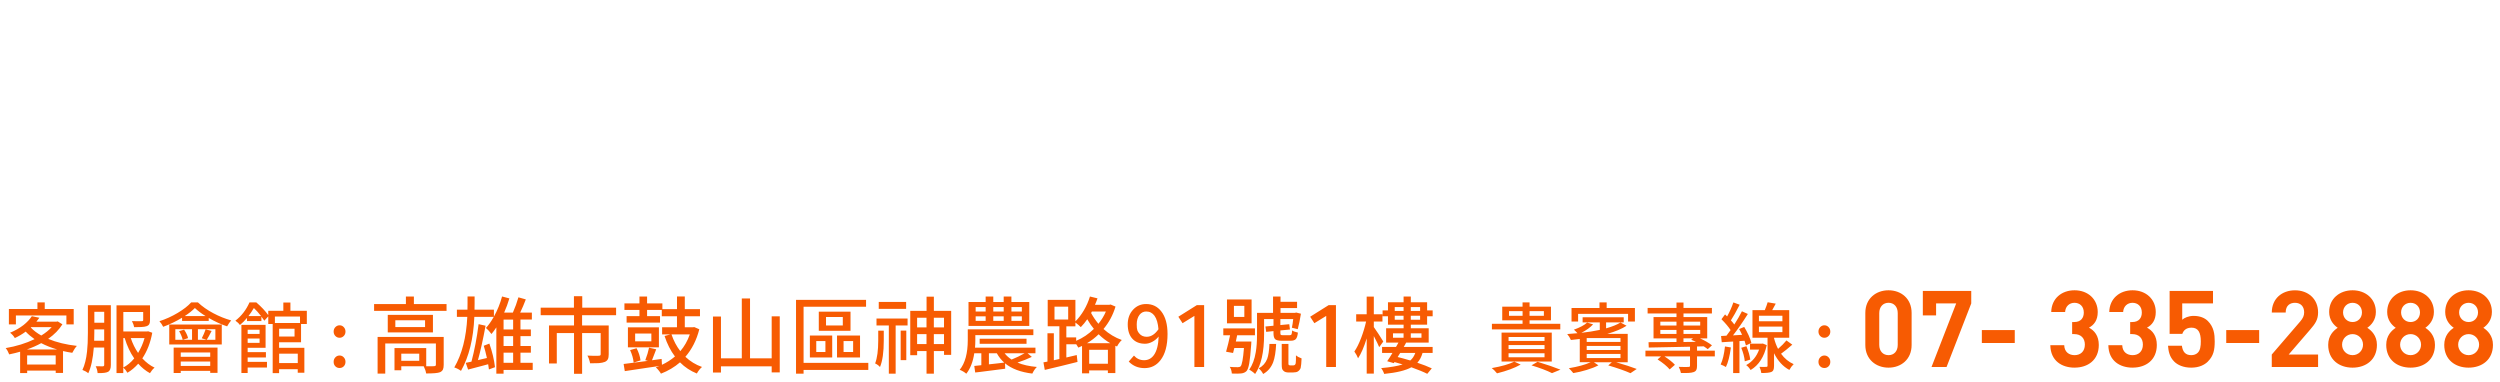 <?xml version="1.0" encoding="UTF-8"?>
<svg id="_圖層_1" data-name=" 圖層 1" xmlns="http://www.w3.org/2000/svg" viewBox="0 0 920.23 140.51">
  <defs>
    <style>
      .cls-1 {
        fill: #f75b02;
      }
    </style>
  </defs>
  <path class="cls-1" d="M7.41,137.31v-7.85c-1.06.32-2.4.65-4.02.99-.36-.95-.79-1.72-1.3-2.32,3.93-.66,7.47-1.76,10.63-3.29-1.28-.89-2.37-1.81-3.26-2.78-1.15.87-2.48,1.66-4,2.38-.44-.77-1.04-1.44-1.76-1.96,1.87-.77,3.52-1.72,4.96-2.83,1.28-1.02,2.31-2.11,3.06-3.26l2.78.57c-.34.47-.71.95-1.11,1.45h7.37l.48-.11,1.73,1.08c-1.23,1.98-2.98,3.77-5.24,5.36,3.12,1.29,6.64,2.14,10.57,2.58-.55.59-1.12,1.44-1.7,2.55-1.06-.15-2.19-.37-3.4-.65v8.05h-2.69v-.85h-10.51v.91h-2.58v-.02ZM3.27,119.42v-5.67h10.51v-2.44h2.69v2.44h10.66v5.67h-2.69v-3.29H5.85v3.29h-2.58ZM9.93,128.63h11.08c-2.15-.64-4.1-1.42-5.84-2.32-1.53.85-3.28,1.63-5.24,2.32M9.99,134.19h10.51v-3.37h-10.51v3.37ZM15.2,123.5c1.59-.98,2.86-2.01,3.83-3.09h-7.54l-.17.14c1.06,1.12,2.35,2.1,3.88,2.95M32.49,137.39c-.57-.49-1.29-.9-2.15-1.22.83-1.74,1.4-4,1.7-6.77.21-1.83.31-4.15.31-6.94v-10.12h8.45v22.02c0,1.3-.34,2.14-1.02,2.49-.6.36-1.89.52-3.85.48-.08-.93-.31-1.77-.71-2.52.62.04,1.42.05,2.38.03h.28c.32-.02.48-.2.48-.54v-6.38h-3.83c-.32,4.12-1,7.27-2.04,9.47M34.67,125.43h3.68v-4.17h-3.63v1.19c0,1.29-.02,2.28-.06,2.98h.01ZM34.73,118.8h3.63v-4.02h-3.63v4.02ZM55.19,137.36c-1.59-.87-3.02-2.03-4.31-3.49-1.19,1.36-2.51,2.47-3.97,3.34-.45-.78-.96-1.41-1.53-1.9v2.01h-2.49v-24.94h12.33v5.44c0,.64-.08,1.12-.25,1.45-.19.36-.52.62-.99.79-.45.17-1.08.27-1.87.31-.51.04-1.42.06-2.72.06-.09-.6-.37-1.35-.82-2.24,1.74.06,2.92.07,3.54.03.23,0,.38-.03.47-.08.08-.06.13-.17.13-.34v-2.95h-7.31v7.17h8.7l.42-.08,1.53.54c-.66,3.65-1.88,6.79-3.66,9.44,1.4,1.51,2.9,2.65,4.51,3.4-.6.49-1.17,1.17-1.7,2.04h0ZM45.39,135.27c1.44-.74,2.78-1.85,4.02-3.34-1.46-2.08-2.63-4.57-3.51-7.48h-.51v10.83h0ZM50.83,129.91c1.04-1.7,1.83-3.52,2.38-5.47h-5.07c.66,2,1.56,3.83,2.69,5.47M60.07,120.3c-.36-.74-.82-1.43-1.39-2.07,2.34-.75,4.59-1.77,6.73-3.05,2.14-1.28,3.8-2.57,4.97-3.87h2.47c1.55,1.47,3.45,2.81,5.7,4,2.13,1.13,4.32,2.01,6.55,2.64-.53.59-1.03,1.31-1.5,2.18-2.19-.72-4.45-1.75-6.77-3.09v1.1h-9.81v-1.19c-2.14,1.3-4.45,2.42-6.94,3.34h-.01ZM62.3,126.79v-7.34h19.33v7.34h-19.33ZM63.92,137.31v-9.35h16.15v9.3h-2.69v-.74h-10.85v.79h-2.61ZM64.54,125.09h6.15v-3.91h-6.15v3.91ZM67.26,125.09c-.25-1.02-.69-2.09-1.33-3.2l1.84-.54c.76,1.12,1.24,2.15,1.45,3.12l-1.96.62ZM66.53,131.33h10.85v-1.59h-10.85v1.59ZM66.53,134.7h10.85v-1.62h-10.85v1.62ZM68.03,116.33h7.62c-1.55-.96-2.85-1.95-3.91-2.95-1,1-2.24,1.98-3.71,2.95M72.85,125.09h6.43v-3.91h-6.43v3.91ZM76.08,125.09l-1.81-.57c.57-1.08,1.04-2.17,1.42-3.29l2.21.59c-.81,1.59-1.42,2.67-1.81,3.26h-.01ZM100.37,137.34v-18.08h-1.62v-2.81l-1.45,1.59c-.4-.58-.76-1.09-1.08-1.5v1.64h-5.3v-1.16c-.81.98-1.68,1.85-2.61,2.61-.4-.58-.95-1.11-1.67-1.59,2.25-1.74,3.98-3.98,5.19-6.72h2.52c1.87,1.62,3.33,3.18,4.39,4.68v-1.59h5.55v-3.06h2.61v3.06h6.04v4.85h-2.13v6.72h-8.08v2.04h9.3v9.18h-2.44v-1.3h-6.86v1.45h-2.38.02ZM88.86,137.28v-17.71h8.9v8.45h-6.6v1.59h6.72v1.98h-6.72v1.62h7.11v2.07h-7.11v2.01h-2.3ZM91.16,122.91h4.39v-1.53h-4.39v1.53ZM91.16,126.2h4.39v-1.59h-4.39v1.59ZM91.47,116.33h4.62c-.91-1.17-1.79-2.15-2.64-2.95-.66,1.12-1.32,2.1-1.98,2.95M101.19,118.89h9.24v-2.38h-9.24v2.38ZM102.75,123.87h5.67v-2.86h-5.67v2.86ZM102.75,133.65h6.86v-3.46h-6.86v3.46ZM124.99,124.33c-.6,0-1.12-.22-1.54-.65s-.64-.98-.64-1.63.21-1.2.64-1.64.94-.67,1.54-.67,1.12.22,1.54.67c.42.44.64.99.64,1.64s-.21,1.2-.64,1.63-.94.65-1.54.65M124.99,135.46c-.62,0-1.14-.21-1.56-.64-.42-.42-.62-.97-.62-1.63s.21-1.21.64-1.66.94-.67,1.54-.67,1.12.22,1.54.67c.42.44.64,1,.64,1.66s-.21,1.2-.62,1.63c-.42.43-.94.64-1.56.64M137.7,114.42v-2.5h11.71v-2.78h2.94v2.78h12.02v2.5h-26.67ZM138.99,137.54v-13.51h24.33v10.26c0,.74-.09,1.32-.28,1.73-.21.43-.57.76-1.08.99-.76.31-2.46.46-5.1.46-.12-.82-.42-1.71-.9-2.66h-8.25v1.48h-2.5v-8.16h11.68v6.68c1.59.04,2.55.03,2.91-.03.43,0,.65-.17.65-.53v-7.82h-18.64v11.1h-2.82ZM142.73,122.36v-6.46h16.63v6.46h-16.63ZM145.52,120.38h10.94v-2.5h-10.94v2.5ZM147.71,132.81h6.61v-2.63h-6.61v2.63ZM182.7,137.54v-17.03c-.6.91-1.2,1.72-1.79,2.44-.74-.97-1.42-1.71-2.04-2.23,1.01-1.09,1.97-2.45,2.87-4.08h-7.14c-.33,8.06-1.97,14.68-4.91,19.88-.76-.56-1.59-.98-2.47-1.27,2.82-4.82,4.42-11.02,4.79-18.61h-3.83v-2.66h3.89c.02-.58.03-1.4.03-2.47v-2.38h2.6v2.38c0,1.07,0,1.9-.03,2.47h7.14v2.57c1.3-2.35,2.3-4.82,3-7.42l2.69.71c-.52,1.75-1.15,3.49-1.92,5.22h3.21c.84-1.9,1.52-3.77,2.04-5.62l2.72.77c-.62,1.65-1.31,3.26-2.07,4.85h4.3v2.57h-4.2v3.65h3.83v2.44h-3.83v3.65h3.83v2.44h-3.83v3.74h4.51v2.63h-10.73v1.36h-2.66ZM172.31,136.05l-.87-2.5c.19-.04.49-.1.93-.18.52-.1.91-.19,1.17-.25,1.11-4.18,1.99-8.78,2.63-13.79l2.57.56c-.95,5.13-1.89,9.36-2.81,12.67.25-.06.63-.16,1.14-.28.97-.21,1.69-.37,2.16-.5-.39-1.77-.78-3.28-1.17-4.51l2.07-.8c1.07,3.05,1.76,5.95,2.07,8.69l-2.23.83c-.06-.58-.15-1.22-.28-1.92-.35.1-.88.25-1.58.43-2.72.74-4.66,1.26-5.81,1.54h0ZM185.36,121.28h3.52v-3.65h-3.52v3.65ZM185.36,127.37h3.52v-3.65h-3.52v3.65ZM185.36,133.55h3.52v-3.74h-3.52v3.74ZM211.29,137.6v-14.99h-6.34v11.19h-2.87v-14h9.21v-3.77h-12.27v-2.78h12.24v-4.23h3.06v4.23h12.46v2.78h-12.52v3.77h9.8v10.63c0,.78-.1,1.38-.31,1.79-.23.45-.61.79-1.14,1-.54.22-1.27.37-2.19.45-.68.04-1.75.06-3.21.06-.19-1.05-.52-2-.99-2.84,1.9.1,3.3.12,4.2.06.27-.02.45-.07.54-.15s.14-.23.14-.43v-7.76h-6.83v14.99h-2.98ZM243.31,137.57c-.19-.35-.47-.76-.87-1.24-.39-.49-.74-.87-1.05-1.11.54-.19.98-.35,1.33-.5-.95.14-2.38.35-4.3.62-4.06.6-6.87,1.02-8.44,1.27l-.43-2.63c2.97-.35,5.94-.73,8.93-1.14l-.96-.25c.64-1.65,1.1-3.18,1.39-4.61l2.63.59c-.06.19-.17.46-.31.83-.56,1.53-.97,2.6-1.24,3.21l3.55-.49.12,2.16c1.75-.82,3.35-1.84,4.79-3.06-1.61-2.12-2.89-4.64-3.83-7.54l2.16-.59h-3.06v-2.63h5.47v-4.05h-5.59v-2.32h-5.41v2.29h4.76v2.38h-12.3v-2.38h4.73v-2.29h-5.53v-2.41h5.53v-2.53h2.81v2.53h5.63v2.1h5.38v-4.64h2.87v4.64h5.59v2.63h-5.59v4.05h3l.49-.06,1.85.8c-1.01,3.98-2.72,7.36-5.13,10.14,1.77,1.67,3.81,2.92,6.12,3.74-.77.69-1.41,1.5-1.89,2.41-2.37-.95-4.44-2.32-6.21-4.11-2.02,1.75-4.36,3.14-7.02,4.17l.03.02ZM231.13,127.86v-7.36h11.41v7.36h-11.41ZM233.24,133.46c-.14-1.48-.58-3.02-1.3-4.6l2.38-.68c.76,1.44,1.25,2.94,1.45,4.48l-2.53.8ZM233.79,125.64h5.97v-2.88h-5.97v2.88ZM250.42,129.25c1.48-1.71,2.65-3.76,3.49-6.15h-6.74c.8,2.35,1.89,4.4,3.25,6.15M262.44,137.14v-20.62h2.94v15.39h7.67v-22.04h3.03v22.04h7.97v-15.46h2.97v20.62h-2.97v-2.23h-18.67v2.29h-2.94ZM293.01,137.54v-27.17h25.78v2.54h-23v20.65h23.83v2.6h-23.83v1.39h-2.78ZM298.11,131.57v-8.07h8.22v8.07h-8.22ZM300.46,129.56h3.37v-4.02h-3.37v4.02ZM301.39,121.77v-7.05h11.68v7.05h-11.68ZM304.05,119.8h6.18v-3.12h-6.18v3.12ZM308.1,131.57v-8.07h8.47v8.07h-8.47ZM310.51,129.56h3.52v-4.02h-3.52v4.02ZM323.92,135.1c-.45-.54-1.05-.98-1.79-1.33.76-1.96,1.14-4.77,1.14-8.44v-3.62h2.04v3.65c0,4.27-.46,7.51-1.39,9.74M327.17,137.54v-17.74h-4.54v-2.54h11.44v2.54h-4.39v17.74h-2.51ZM323.46,113.68v-2.53h10.08v2.53h-10.08ZM331.53,132.56v-10.88h2.07v10.88h-2.07ZM341.05,137.54v-8.31h-3.46v1.51h-2.53v-16.32h6v-5.22h2.69v5.22h6.37v16.2h-2.63v-1.39h-3.74v8.31h-2.7ZM337.58,120.51h3.46v-3.55h-3.46v3.55ZM337.58,126.66h3.46v-3.68h-3.46v3.68ZM343.74,120.51h3.74v-3.55h-3.74v3.55ZM343.74,126.66h3.74v-3.68h-3.74v3.68ZM355.7,137.57c-.73-.62-1.55-1.11-2.44-1.45,1.98-2.43,2.97-6.09,2.97-10.97v-3.92h24.14v2.13h-21.36v1.85c0,.95-.04,1.87-.12,2.75h22.25v2.07h-2.91l1.58,1.33c-1.61.78-3.37,1.48-5.29,2.1,1.94.83,4.32,1.36,7.14,1.61-.64.62-1.2,1.43-1.67,2.44-4.29-.52-7.63-1.77-10.05-3.77l.06,1.98c-2.1.29-5.15.68-9.15,1.17-.87.1-1.49.17-1.89.22l-.34-2.41c.78-.06,1.65-.16,2.6-.28v-4.39h-2.6c-.47,3.13-1.45,5.65-2.94,7.54h.02ZM356.5,119.98v-8.81h6.31v-2.01h2.81v2.01h3.83v-2.01h2.84v2.01h6.58v8.81h-22.38.01ZM359.13,114.67h3.68v-1.64h-3.68v1.64ZM359.13,118.1h3.68v-1.67h-3.68v1.67ZM360.61,126.54v-1.85h17.25v1.85h-17.25ZM364.01,134.11c.72-.08,1.84-.21,3.37-.37.99-.12,1.74-.22,2.26-.28-1.07-.95-1.98-2.09-2.72-3.43h-2.91v4.08ZM365.62,114.67h3.83v-1.64h-3.83v1.64ZM365.62,118.1h3.83v-1.67h-3.83v1.67ZM372.36,132.35c1.69-.68,3.29-1.45,4.79-2.32h-7.36c.68.89,1.54,1.66,2.57,2.32M372.3,114.67h3.83v-1.64h-3.83v1.64ZM372.3,118.1h3.83v-1.67h-3.83v1.67ZM398.29,137.45v-10.11c-.08.04-.2.09-.34.15-.45.21-.79.36-1.02.46-.17-.31-.43-.73-.8-1.27v.03h-3.62v4.88l3.83-.9.28,2.53c-4.06,1.03-8.08,2.01-12.05,2.94l-.49-2.78c.47-.1.97-.2,1.48-.28v-10.42h2.35v9.92l2.04-.46v-12.05h-4.3v-9.71h10.2v7.91c1.15-1.13,2.2-2.5,3.14-4.1s1.67-3.28,2.21-5.05l2.78.68c-.29.85-.6,1.64-.93,2.38h5.25l.49-.12,1.82.77c-.93,3.09-2.4,5.84-4.42,8.25,2.04,1.83,4.29,3.18,6.74,4.05-.68.64-1.27,1.43-1.76,2.38l-.62-.25v10.05h-2.75v-.99h-6.89v1.08h-2.63v.03ZM388.15,117.63h5.04v-4.76h-5.04v4.76ZM396.13,125.45c2.43-1.03,4.61-2.49,6.52-4.39-.82-.97-1.64-2.15-2.44-3.55-.68,1.01-1.47,1.98-2.38,2.91-.41-.45-1.07-1.02-1.98-1.7v1.39h-3.34v4.08h3.62v1.27h0ZM400.14,126.32h8.53c-1.48-.84-2.91-1.94-4.27-3.28-1.3,1.28-2.72,2.37-4.27,3.28h0ZM400.92,133.89h6.89v-5.13h-6.89v5.13ZM404.32,119.18c1.13-1.38,2.05-2.88,2.75-4.51h-5.16l-.28.56c.78,1.44,1.68,2.76,2.69,3.96h0ZM421.29,135.5c-2.31,0-4.25-.8-5.81-2.41l1.92-2.2c.99,1.13,2.24,1.7,3.74,1.7s2.71-.64,3.62-1.92c1.05-1.48,1.63-3.75,1.73-6.8-.66.82-1.44,1.47-2.35,1.95s-1.79.71-2.66.71c-1.96,0-3.49-.6-4.61-1.79-1.17-1.24-1.76-3.02-1.76-5.35,0-2.2.67-4.02,2.01-5.44,1.28-1.36,2.86-2.04,4.76-2.04,2.31,0,4.16.9,5.56,2.69,1.55,1.98,2.32,4.76,2.32,8.35,0,4.2-.87,7.42-2.6,9.64-1.5,1.94-3.46,2.91-5.87,2.91M422.09,123.97c1.61,0,3.05-.93,4.33-2.78-.17-2.18-.65-3.83-1.45-4.95-.76-1.05-1.78-1.58-3.06-1.58-1.01,0-1.83.41-2.47,1.24-.68.89-1.02,2.06-1.02,3.51,0,2.18.32,2.58.96,3.37s1.55,1.19,2.72,1.19h0ZM439.65,135.1v-18.82l-4.36,2.69-1.55-2.38,6.8-4.27h2.69v22.78h-3.59,0ZM453.43,137.51c-.08-1.01-.34-1.83-.77-2.47.84.08,1.83.12,2.97.12.45,0,.79-.1,1.02-.31.51-.51.93-2.76,1.24-6.74h-3.55c-.17.72-.32,1.33-.46,1.82l-2.57-.46c.58-2.04,1.07-4.06,1.48-6.06h-2.5v-2.53h11.65v2.53h-6.55c-.21,1.03-.37,1.8-.49,2.32h5.72l-.06,1.08c-.23,3.15-.46,5.45-.71,6.89s-.58,2.4-.99,2.87c-.54.54-1.23.83-2.07.9-.7.08-1.81.09-3.34.03h-.02ZM451.64,119.02v-8.78h9.06v8.78h-9.06ZM454.2,116.67h3.83v-4.08h-3.83v4.08ZM461.99,137.66c-.23-.25-.57-.54-1.02-.87s-.83-.57-1.14-.71c1.17-1.67,1.98-3.82,2.41-6.46.31-1.77.46-3.97.46-6.58v-7.88h5.9v-6h2.75v1.92h6.09v2.32h-6.09v1.76h5.32l.43-.12,1.76.43c-.35,2.21-.74,4.1-1.17,5.69l-2.16-.53c.21-.97.37-2.03.49-3.18h-4.73v2.2l3.28-.31.25,1.95-3.52.34v.99c0,.33.05.54.16.63.1.09.36.14.77.14h2.5c.33,0,.55-.1.66-.31s.19-.69.23-1.45c.39.29,1.1.56,2.13.8-.12,1.17-.38,1.97-.76,2.38s-1.03.62-1.93.62h-3.21c-1.24,0-2.06-.19-2.47-.57s-.62-1.13-.62-2.24v-.74l-2.69.28-.28-1.98,2.97-.28v-2.44h-3.46v5.59c0,6.57-1.1,11.45-3.31,14.62h0ZM464.96,137.66c-.17-.33-.4-.7-.71-1.11-.35-.43-.66-.75-.93-.96,1.48-.78,2.52-1.95,3.12-3.49.45-1.22.73-3.05.83-5.5h2.47c-.14,2.91-.51,5.13-1.08,6.68-.72,1.94-1.96,3.4-3.71,4.39h0ZM474.36,137.11c-.89,0-1.53-.21-1.92-.62-.27-.23-.44-.5-.53-.83-.08-.33-.12-.89-.12-1.67v-7.39h2.47v7.29c0,.23.05.38.15.46.17.1.37.16.62.16h.83c.33,0,.57-.05.71-.16.16-.1.29-.31.37-.62.08-.68.11-1.66.09-2.94.52.45,1.21.83,2.07,1.14-.06,1.59-.17,2.76-.34,3.52-.21.54-.55.96-1.02,1.27-.39.25-.95.37-1.67.37h-1.73l.02.02ZM488.17,135.1v-18.82l-4.36,2.69-1.55-2.38,6.8-4.27h2.69v22.78h-3.58ZM503.07,137.51v-12.95c-1.03,3.28-2.09,5.72-3.18,7.33-.27-.76-.72-1.6-1.36-2.5.87-1.24,1.7-2.91,2.5-5.01.76-2,1.37-4.01,1.82-6.03h-3.65v-2.66h3.86v-6.52h2.63v6.52h3.18v2.66h-3.18v2.04c1.03,1.44,2.19,3.21,3.49,5.32l-1.51,2.07c-.35-.89-1.01-2.25-1.98-4.08v13.82h-2.63.01ZM509.5,137.63c-.08-.31-.24-.68-.46-1.11s-.44-.77-.65-1.02c3.46-.31,6.1-.76,7.91-1.36-.68-.21-1.68-.5-3-.87l-.25.4-2.44-.71c.56-.78,1.21-1.8,1.95-3.06h-3.83v-2.2h5.13c.16-.29.41-.72.74-1.3.06-.12.11-.22.16-.28h-4.54v-5.29h6.43v-1.33h-5.75v-3.09h-1.98v-2.16h1.98v-3h5.75v-2.1h2.66v2.1h6v3h2.04v2.16h-2.04v3.09h-6v1.33h6.58v5.29h-8.31c-.08.14-.2.36-.34.65-.23.41-.4.72-.53.93h10.63v2.2h-3.71c-.43,1.5-1.07,2.71-1.92,3.62,2.06.68,3.83,1.37,5.32,2.07l-1.67,2.01c-1.28-.66-3.23-1.46-5.84-2.41-2.1,1.17-5.44,1.99-10.01,2.44h0ZM512.75,124.31h3.89v-1.61h-3.89v1.61ZM513.39,114.45h3.25v-1.42h-3.25v1.42ZM513.39,117.7h3.25v-1.48h-3.25v1.48ZM519.11,132.69c.8-.66,1.42-1.59,1.85-2.78h-5.56l-.93,1.51c1.07.25,2.62.67,4.64,1.27M519.3,114.45h3.43v-1.42h-3.43v1.42ZM519.3,117.7h3.43v-1.48h-3.43v1.48ZM519.3,124.31h3.93v-1.61h-3.93v1.61ZM551.04,137.42c-.76-.91-1.4-1.55-1.93-1.93,3.65-.64,6.41-1.44,8.28-2.38l2.35,1.08c-2.21,1.27-5.11,2.34-8.7,3.23M549.16,121.24v-2.04h11.28v-1.28h-7.48v-5.04h7.48v-1.56h2.58v1.56h7.88v5.04h-7.88v1.28h11.31v2.04h-25.17ZM552.71,133.08v-10.66h18.48v10.66h-18.48ZM555.29,125.49h13.24v-1.45h-13.24v1.45ZM555.29,128.49h13.24v-1.47h-13.24v1.47ZM555.29,131.5h13.24v-1.47h-13.24v1.47ZM555.46,116.25h4.99v-1.73h-4.99v1.73ZM563.02,116.25h5.27v-1.73h-5.27v1.73ZM571.27,137.34c-1.89-.95-4.4-1.9-7.54-2.86l2.24-1.3c3.42,1.04,6.22,2,8.42,2.89l-3.12,1.28h0ZM600.15,137.36c-2.1-.93-4.82-1.88-8.16-2.86l1.33-1.16h-6.63l1.67,1.13c-1.12.6-2.55,1.17-4.31,1.7-1.66.51-3.31.9-4.93,1.16-.66-.81-1.21-1.41-1.64-1.79,3.33-.55,6-1.28,8.02-2.21h-4v-8.56c-.6.08-1.5.18-2.69.31-.25.02-.43.04-.57.06-.36-.83-.81-1.56-1.36-2.18,1.66-.11,2.92-.22,3.77-.31-.47-.53-.91-.96-1.3-1.3,2.29-.83,3.9-1.7,4.85-2.61l2.21.65c-1.04,1.13-2.48,2.17-4.31,3.12,2.36-.26,4.62-.62,6.77-1.08v-2.75h-6.32v-1.9h15.13v1.9h-6.49v2.18c2.29-.64,4.05-1.36,5.3-2.15l2.24,1.19c-1.72,1.13-4.07,2.12-7.06,2.98h7.48v10.46h-4.25c3.23.94,5.75,1.77,7.57,2.47l-2.32,1.56h0ZM578.47,118.35v-4.99h10.29v-2.04h2.64v2.04h10.4v4.99h-2.52v-2.83h-18.39v2.83h-2.42ZM584.05,125.86h12.44v-1.42h-12.44v1.42ZM584.05,128.83h12.44v-1.5h-12.44v1.5ZM584.05,131.81h12.44v-1.53h-12.44v1.53ZM618.74,137.31c-.13-.74-.41-1.49-.82-2.27,1.74.06,2.94.07,3.6.03.23-.02.38-.06.45-.13.08-.07.11-.18.11-.35v-3.4h-9.41c1.7,1.1,2.99,2.13,3.85,3.09l-1.93,1.7c-.98-1.17-2.47-2.4-4.45-3.68l1.28-1.11h-5.75v-2.12h16.41v-1.45c-5.97.15-11.03.26-15.19.31l-.08-1.98c1.64,0,4.7-.02,9.18-.06h1.11v-1.33h-8.45v-7.85h8.45v-1.33h-10.63v-2.04h10.63v-1.98h2.58v1.98h10.46v2.04h-10.46v1.33h8.73v7.85h-2.64c1.76.79,3.22,1.64,4.39,2.55l-1.56,1.42c-.28-.25-.77-.59-1.47-1.05l-2.47.06v1.53h6.55v2.12h-6.55v3.49c0,.66-.08,1.15-.25,1.47-.19.38-.53.65-1.02.82-.43.15-1.06.26-1.87.31-.51.02-1.44.03-2.78.03M611.15,119.82h5.95v-1.42h-5.95v1.42ZM611.15,122.91h5.95v-1.47h-5.95v1.47ZM619.68,119.82h6.15v-1.42h-6.15v1.42ZM619.68,122.91h6.15v-1.47h-6.15v1.47ZM619.68,125.89l4.56-.06c-.59-.3-1.16-.55-1.73-.74l.65-.54h-3.49v1.33h0ZM635.29,135.1c-.45-.3-1.1-.61-1.93-.94.75-1.57,1.28-3.78,1.59-6.63l2.18.37c-.43,3.21-1.05,5.61-1.84,7.2M637.96,137.31v-11.59c-.45.02-1.11.06-1.96.11-1.02.08-1.77.12-2.24.14l-.25-2.29,1.98-.11c.62-.81,1.13-1.5,1.53-2.07-.76-1.17-1.88-2.5-3.37-4l1.33-1.76c.17.15.42.4.76.74.96-1.74,1.73-3.46,2.3-5.16l2.32.85c-1.3,2.55-2.38,4.47-3.23,5.75.53.59.95,1.1,1.25,1.53,1.15-1.79,2.09-3.42,2.81-4.87l2.18.99c-1.91,3.04-3.73,5.67-5.47,7.88l3.34-.2c-.25-.58-.6-1.29-1.08-2.12l1.87-.79c.58.95,1.12,1.96,1.62,3.06.49,1.1.83,2.03,1.02,2.81l-2.01.94c-.11-.49-.28-1.07-.51-1.73l-1.87.14v11.76h-2.32ZM642.24,133c-.13-1.51-.57-3.17-1.3-4.99l1.9-.57c.75,1.81,1.23,3.46,1.42,4.93l-2.01.62h-.01ZM644.39,136.2c-.49-.78-1.04-1.38-1.64-1.81,2.23-1.21,3.82-3.11,4.76-5.7h-3.34v-2.18h4.34l.37-.06,1.45.59c-.96,4.33-2.94,7.38-5.92,9.15h-.02ZM648.33,137.31c-.09-.72-.32-1.47-.68-2.27,1.3.04,2.15.04,2.55,0,.28,0,.42-.13.42-.4v-10.32h-5.55v-10.17h4.54c.49-1.17.84-2.13,1.05-2.89l2.98.51c-.4.77-.83,1.57-1.3,2.38h6.26v10.17h-5.58v.2c.36,1.4.85,2.7,1.47,3.91,1.27-1.11,2.3-2.15,3.09-3.12l2.15,1.56c-1.62,1.42-3,2.53-4.14,3.34,1.29,1.76,2.83,3.03,4.65,3.83-.62.59-1.15,1.29-1.59,2.13-2.34-1.25-4.22-3.3-5.64-6.15v4.65c0,.64-.07,1.11-.2,1.42-.13.38-.4.65-.79.82-.57.26-1.79.4-3.68.4h0ZM647.45,118.26h8.64v-2.04h-8.64v2.04ZM647.45,122.26h8.64v-2.04h-8.64v2.04ZM671.54,124.33c-.6,0-1.12-.22-1.54-.65s-.64-.98-.64-1.63.21-1.2.64-1.64.94-.67,1.54-.67,1.12.22,1.54.67c.42.44.64.99.64,1.64s-.21,1.2-.64,1.63-.94.65-1.54.65M671.54,135.46c-.62,0-1.14-.21-1.56-.64-.42-.42-.62-.97-.62-1.63s.21-1.21.64-1.66c.43-.44.94-.67,1.54-.67s1.12.22,1.54.67c.42.44.64,1,.64,1.66s-.21,1.2-.62,1.63c-.42.43-.93.64-1.56.64M695.15,135.33c-4.56,0-8.54-2.99-8.54-8.34v-11.8c0-5.35,3.97-8.34,8.54-8.34s8.5,2.99,8.5,8.34v11.8c0,5.35-3.93,8.34-8.5,8.34M698.54,115.27c0-2.36-1.38-3.82-3.38-3.82s-3.42,1.46-3.42,3.82v11.68c0,2.36,1.42,3.78,3.42,3.78s3.38-1.42,3.38-3.78v-11.68ZM716.52,135.1h-5.55l9.09-23.41h-7.4v4.41h-4.88v-9.01h17.82v4.6l-9.09,23.41h.01ZM729.5,126.25v-4.76h12.12v4.76h-12.12ZM763.64,135.33c-4.56,0-8.85-2.4-8.93-8.26h5.11c.08,2.52,1.81,3.66,3.82,3.66,2.2,0,3.78-1.38,3.78-3.89,0-2.32-1.42-3.86-3.93-3.86h-.75v-4.44h.75c2.48,0,3.54-1.53,3.54-3.5,0-2.36-1.57-3.58-3.42-3.58s-3.34,1.26-3.46,3.38h-5.11c.12-5,3.86-7.99,8.58-7.99,4.96,0,8.54,3.3,8.54,8.02,0,3.03-1.38,4.76-3.23,5.74,2.01,1.06,3.62,2.99,3.62,6.37,0,5.59-4.09,8.34-8.89,8.34h-.02ZM785,135.33c-4.56,0-8.85-2.4-8.93-8.26h5.11c.08,2.52,1.81,3.66,3.82,3.66,2.2,0,3.78-1.38,3.78-3.89,0-2.32-1.42-3.86-3.93-3.86h-.75v-4.44h.75c2.48,0,3.54-1.53,3.54-3.5,0-2.36-1.57-3.58-3.42-3.58s-3.34,1.26-3.46,3.38h-5.11c.12-5,3.86-7.99,8.58-7.99,4.96,0,8.54,3.3,8.54,8.02,0,3.03-1.38,4.76-3.23,5.74,2.01,1.06,3.62,2.99,3.62,6.37,0,5.59-4.09,8.34-8.89,8.34h-.02ZM812.74,133.05c-1.26,1.26-3.26,2.28-6.18,2.28s-5.04-1.02-6.25-2.24c-1.73-1.73-2.12-3.78-2.28-5.82h5.11c.28,2.2,1.3,3.46,3.42,3.46.98,0,1.81-.28,2.44-.91.9-.9,1.1-2.4,1.1-4.17,0-3.23-.94-5.04-3.42-5.04-2.08,0-3.03,1.18-3.38,2.28h-4.68v-15.81h15.97v4.6h-11.33v6.02c.75-.71,2.32-1.42,4.21-1.42,2.32,0,4.09.75,5.23,1.89,2.2,2.2,2.52,4.84,2.52,7.47,0,3.15-.43,5.35-2.48,7.39v.02ZM819.46,126.25v-4.76h12.12v4.76h-12.12ZM836.22,135.1v-4.6l10.46-12.16c1.02-1.22,1.46-2.08,1.46-3.38,0-2.08-1.22-3.5-3.38-3.5-1.69,0-3.42.87-3.42,3.58h-5.11c0-5.11,3.74-8.18,8.54-8.18s8.5,3.11,8.5,8.14c0,2.71-1.06,4.17-2.99,6.41l-7.83,9.09h10.82v4.6h-17.05ZM865.96,135.33c-4.96,0-8.97-2.95-8.97-8.38,0-3.42,1.97-5.27,3.5-6.29-1.42-.98-3.15-2.83-3.15-5.82,0-4.96,3.93-7.99,8.62-7.99s8.58,3.03,8.58,7.99c0,2.99-1.73,4.84-3.15,5.82,1.53,1.02,3.54,2.87,3.54,6.29,0,5.43-4.01,8.38-8.97,8.38M865.96,122.98c-2.16,0-3.86,1.73-3.86,3.89s1.69,3.86,3.86,3.86,3.85-1.69,3.85-3.86-1.69-3.89-3.85-3.89M865.96,111.46c-2.01,0-3.5,1.53-3.5,3.54s1.5,3.54,3.5,3.54,3.46-1.5,3.46-3.54-1.46-3.54-3.46-3.54M887.32,135.33c-4.96,0-8.97-2.95-8.97-8.38,0-3.42,1.97-5.27,3.5-6.29-1.42-.98-3.15-2.83-3.15-5.82,0-4.96,3.93-7.99,8.62-7.99s8.58,3.03,8.58,7.99c0,2.99-1.73,4.84-3.15,5.82,1.53,1.02,3.54,2.87,3.54,6.29,0,5.43-4.01,8.38-8.97,8.38M887.32,122.98c-2.16,0-3.86,1.73-3.86,3.89s1.69,3.86,3.86,3.86,3.85-1.69,3.85-3.86-1.69-3.89-3.85-3.89M887.32,111.46c-2.01,0-3.5,1.53-3.5,3.54s1.5,3.54,3.5,3.54,3.46-1.5,3.46-3.54-1.46-3.54-3.46-3.54M908.68,135.33c-4.96,0-8.97-2.95-8.97-8.38,0-3.42,1.97-5.27,3.5-6.29-1.42-.98-3.15-2.83-3.15-5.82,0-4.96,3.93-7.99,8.61-7.99s8.58,3.03,8.58,7.99c0,2.99-1.73,4.84-3.15,5.82,1.53,1.02,3.54,2.87,3.54,6.29,0,5.43-4.01,8.38-8.97,8.38h.01ZM908.68,122.98c-2.16,0-3.85,1.73-3.85,3.89s1.69,3.86,3.85,3.86,3.86-1.69,3.86-3.86-1.69-3.89-3.86-3.89M908.68,111.46c-2.01,0-3.5,1.53-3.5,3.54s1.5,3.54,3.5,3.54,3.46-1.5,3.46-3.54-1.46-3.54-3.46-3.54"/>
</svg>